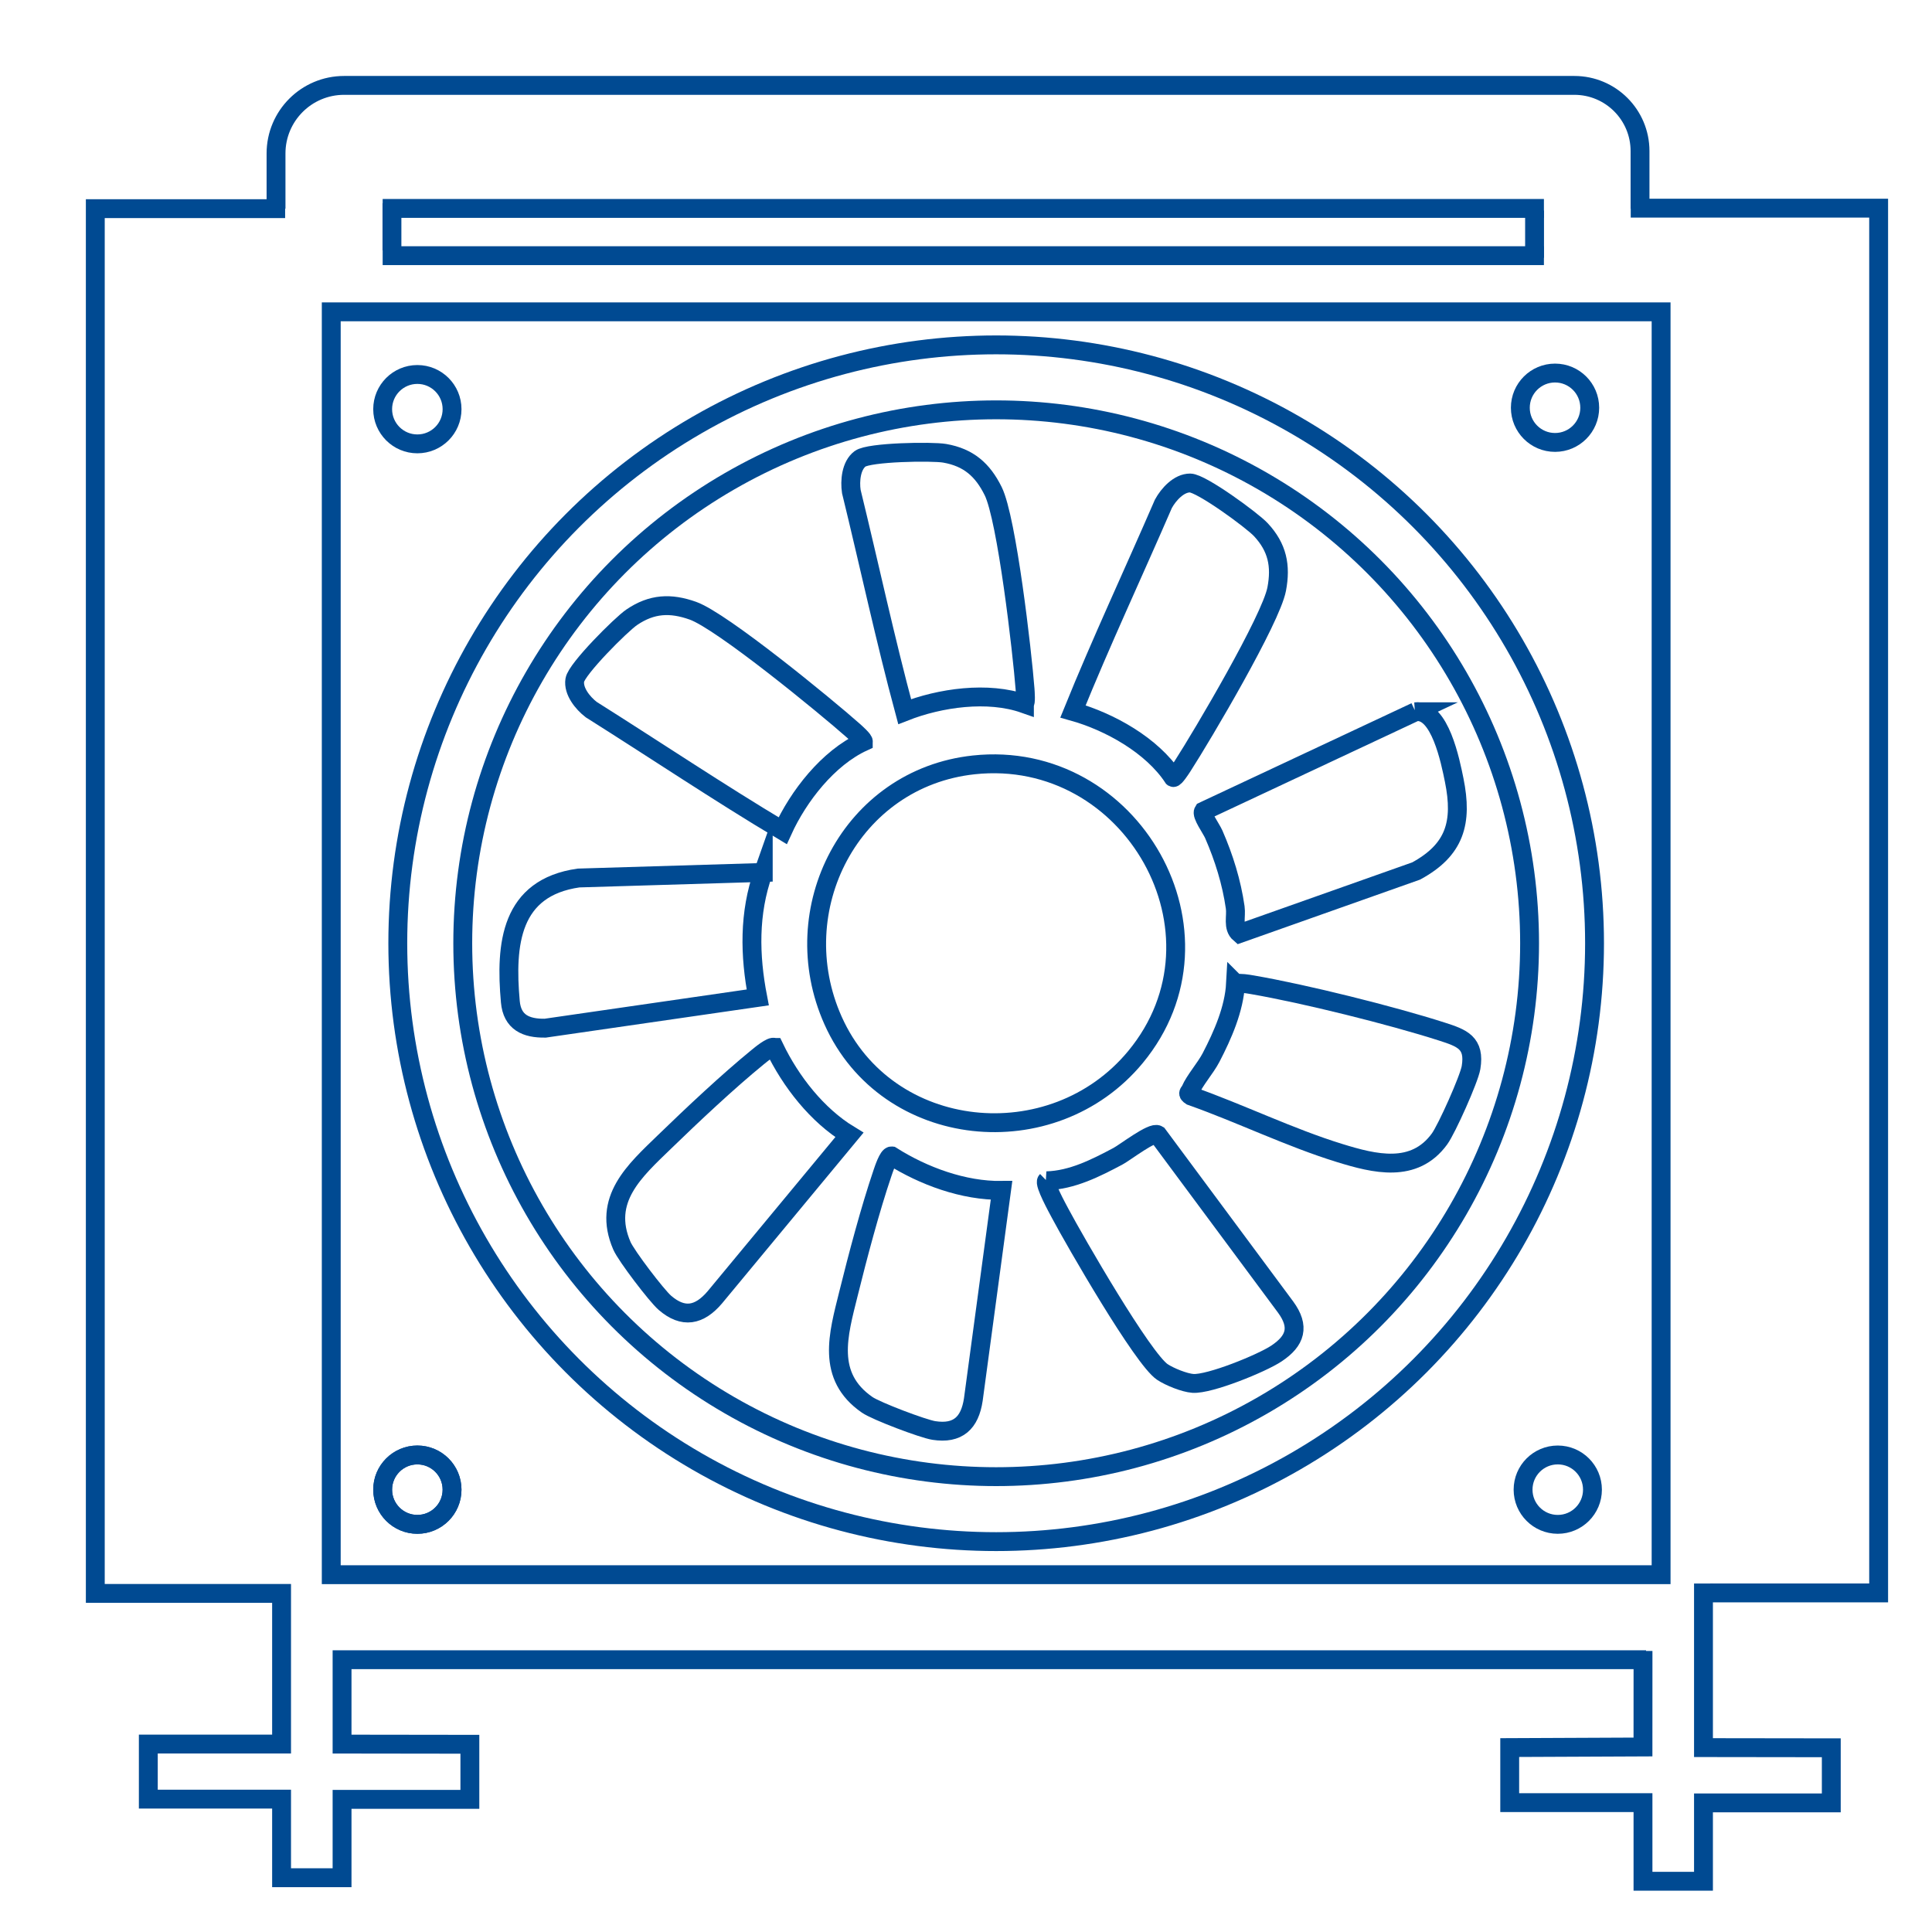 <svg xmlns="http://www.w3.org/2000/svg" id="Calque_1" data-name="Calque 1" viewBox="0 0 1024 1024"><defs><style>      .cls-1 {        fill: none;        stroke: #004a92;        stroke-miterlimit: 10;        stroke-width: 10px;      }    </style></defs><path class="cls-1" d="M818.31,110.47H202.82h615.49Z"></path><path class="cls-1" d="M818.31,135.51H202.82h615.49Z"></path><path class="cls-1" d="M516.15,405.4c83.57-8.96,139.74,89.51,85.66,154.87-43.88,53.03-131.65,44.53-160.24-19.31-26.39-58.92,9.47-128.58,74.58-135.56Z"></path><path class="cls-1" d="M750.24,377.25c12.94-1.71,18.5,26.28,20.52,36.25,4.54,22.45.47,36.92-20.18,48.15l-93.51,33.1c-3.84-3.28-1.7-8.99-2.38-13.77-1.92-13.39-5.95-26.36-11.34-38.72-1.4-3.21-6.74-10.36-5.49-12.31l112.39-52.7Z"></path><path class="cls-1" d="M457.55,393.17c-18.64,8.54-34.38,28.82-42.72,47.13-33.93-20.27-67.66-42.89-101.45-64.18-4.51-3.45-9.67-9.83-8.72-15.69s24.59-29.48,30.18-33.27c10.63-7.21,20.53-7.7,32.43-3.46,15.36,5.47,70.36,50.57,85.09,63.63,1,.89,5.74,5.11,5.19,5.83Z"></path><path class="cls-1" d="M654.87,521.29c3.03-.34,5.93.15,8.91.66,27.63,4.76,73.6,16.2,100.37,24.78,10.75,3.45,17.72,5.91,15.53,19.11-1.01,6.06-12.89,32.59-16.69,37.81-13.46,18.49-34.5,13.16-52.94,7.48-26.29-8.1-52.7-21.02-78.76-30.23-2.34-1.54-.92-1.63-.27-3.16,2.16-5.1,7.98-11.69,10.84-17.18,6.22-11.97,12.27-25.7,13.01-39.27Z"></path><path class="cls-1" d="M554.73,625.84c13.51-.36,26.11-6.79,37.81-13.01,3.91-2.08,18.22-13.23,21.1-11.39l67.77,91.35c7.58,10.35,5.33,17.85-4.9,24.62-7.82,5.18-35.42,16.42-44.24,15.82-4.5-.31-12.36-3.51-16.17-6.04-10.38-6.9-46.41-69.43-54.24-84.17-1.35-2.55-8.61-15.74-7.12-17.18Z"></path><path class="cls-1" d="M404.54,462.4c-7.67,21.6-7.23,44.01-2.93,66.25l-112.62,16.3c-10.21.18-17.52-3.11-18.5-14.01-2.75-30.64.08-60.43,36.16-65.58l97.89-2.95Z"></path><path class="cls-1" d="M410.41,555.17c8.71,18.09,22.64,35.95,39.78,46.37l-71.39,86.16c-8.13,9.5-16.63,11.25-26.4,2.81-4.39-3.79-20.47-24.9-22.78-30.23-10.63-24.54,6.84-39.79,22.62-55.09,14.7-14.26,33.63-32.06,49.35-44.89,1.45-1.18,7.39-6.14,8.82-5.13Z"></path><path class="cls-1" d="M472.54,612.66c16.97,10.73,38.24,18.51,58.29,18.28l-14.95,110.89c-1.86,12.36-8.15,18.35-20.91,16.36-5.73-.89-30.55-10.29-35.33-13.59-22.01-15.19-15.26-37.38-9.98-58.71,4.92-19.88,11.56-45,18.1-64.21.6-1.77,3.02-9.12,4.77-9.02Z"></path><circle class="cls-1" cx="527.99" cy="499.94" r="282.72"></circle><circle class="cls-1" cx="527.99" cy="499.94" r="317.15"></circle><circle class="cls-1" cx="221.21" cy="216.87" r="18.39"></circle><path class="cls-1" d="M542.97,373.02c-19.33-6.82-44.75-3.2-63.48,4.16-10.29-38.16-18.79-77.87-28.27-116.67-.84-5.62-.12-13.79,4.65-17.34s38.17-4.08,44.83-2.92c12.65,2.21,20.11,8.74,25.71,20.06,7.23,14.62,15.39,85.27,16.89,104.9.1,1.33.57,7.66-.33,7.8Z"></path><path class="cls-1" d="M621.8,412.09c-11.29-17.12-33.73-29.58-53.1-35.02,14.85-36.63,32.06-73.42,47.93-110.06,2.72-4.98,8.23-11.06,14.17-11.01s32.89,19.8,37.49,24.75c8.75,9.4,10.75,19.12,8.38,31.52-3.06,16.01-39.23,77.26-49.89,93.81-.72,1.12-4.17,6.45-4.97,6.02Z"></path><circle class="cls-1" cx="221.21" cy="789.55" r="18.39"></circle><circle class="cls-1" cx="221.21" cy="789.55" r="18.39"></circle><circle class="cls-1" cx="825.65" cy="789.55" r="18.39"></circle><circle class="cls-1" cx="824.2" cy="216.11" r="18.39"></circle><rect class="cls-1" x="175.57" y="165.28" width="704.85" height="669.34"></rect><line class="cls-1" x1="813.35" y1="111.61" x2="813.35" y2="136.64"></line><line class="cls-1" x1="207.74" y1="107.69" x2="207.74" y2="132.72"></line><polyline class="cls-1" points="151.13 110.59 50.51 110.59 50.51 844.54 149.24 844.54 149.24 924.39 78.61 924.39 78.61 953.58 149.24 953.58 149.24 995.23 181.3 995.23 181.3 953.7 249.04 953.7 249.04 924.5 181.3 924.41 181.3 879.68 872.44 879.68"></polyline><polyline class="cls-1" points="864.32 110.33 995.72 110.33 995.72 844.28 906.36 844.28"></polyline><path class="cls-1" d="M146.3,110.59v-29.25c0-19.92,16.15-36.08,36.08-36.08h652.06c19.23,0,34.81,15.59,34.81,34.81v30.52"></path><polyline class="cls-1" points="870.83 875.04 870.81 925.94 800.18 926.25 800.18 955.44 870.82 955.44 870.82 997.1 902.88 997.1 902.88 955.56 970.62 955.56 970.62 926.36 902.88 926.27 902.88 839.3"></polyline></svg>